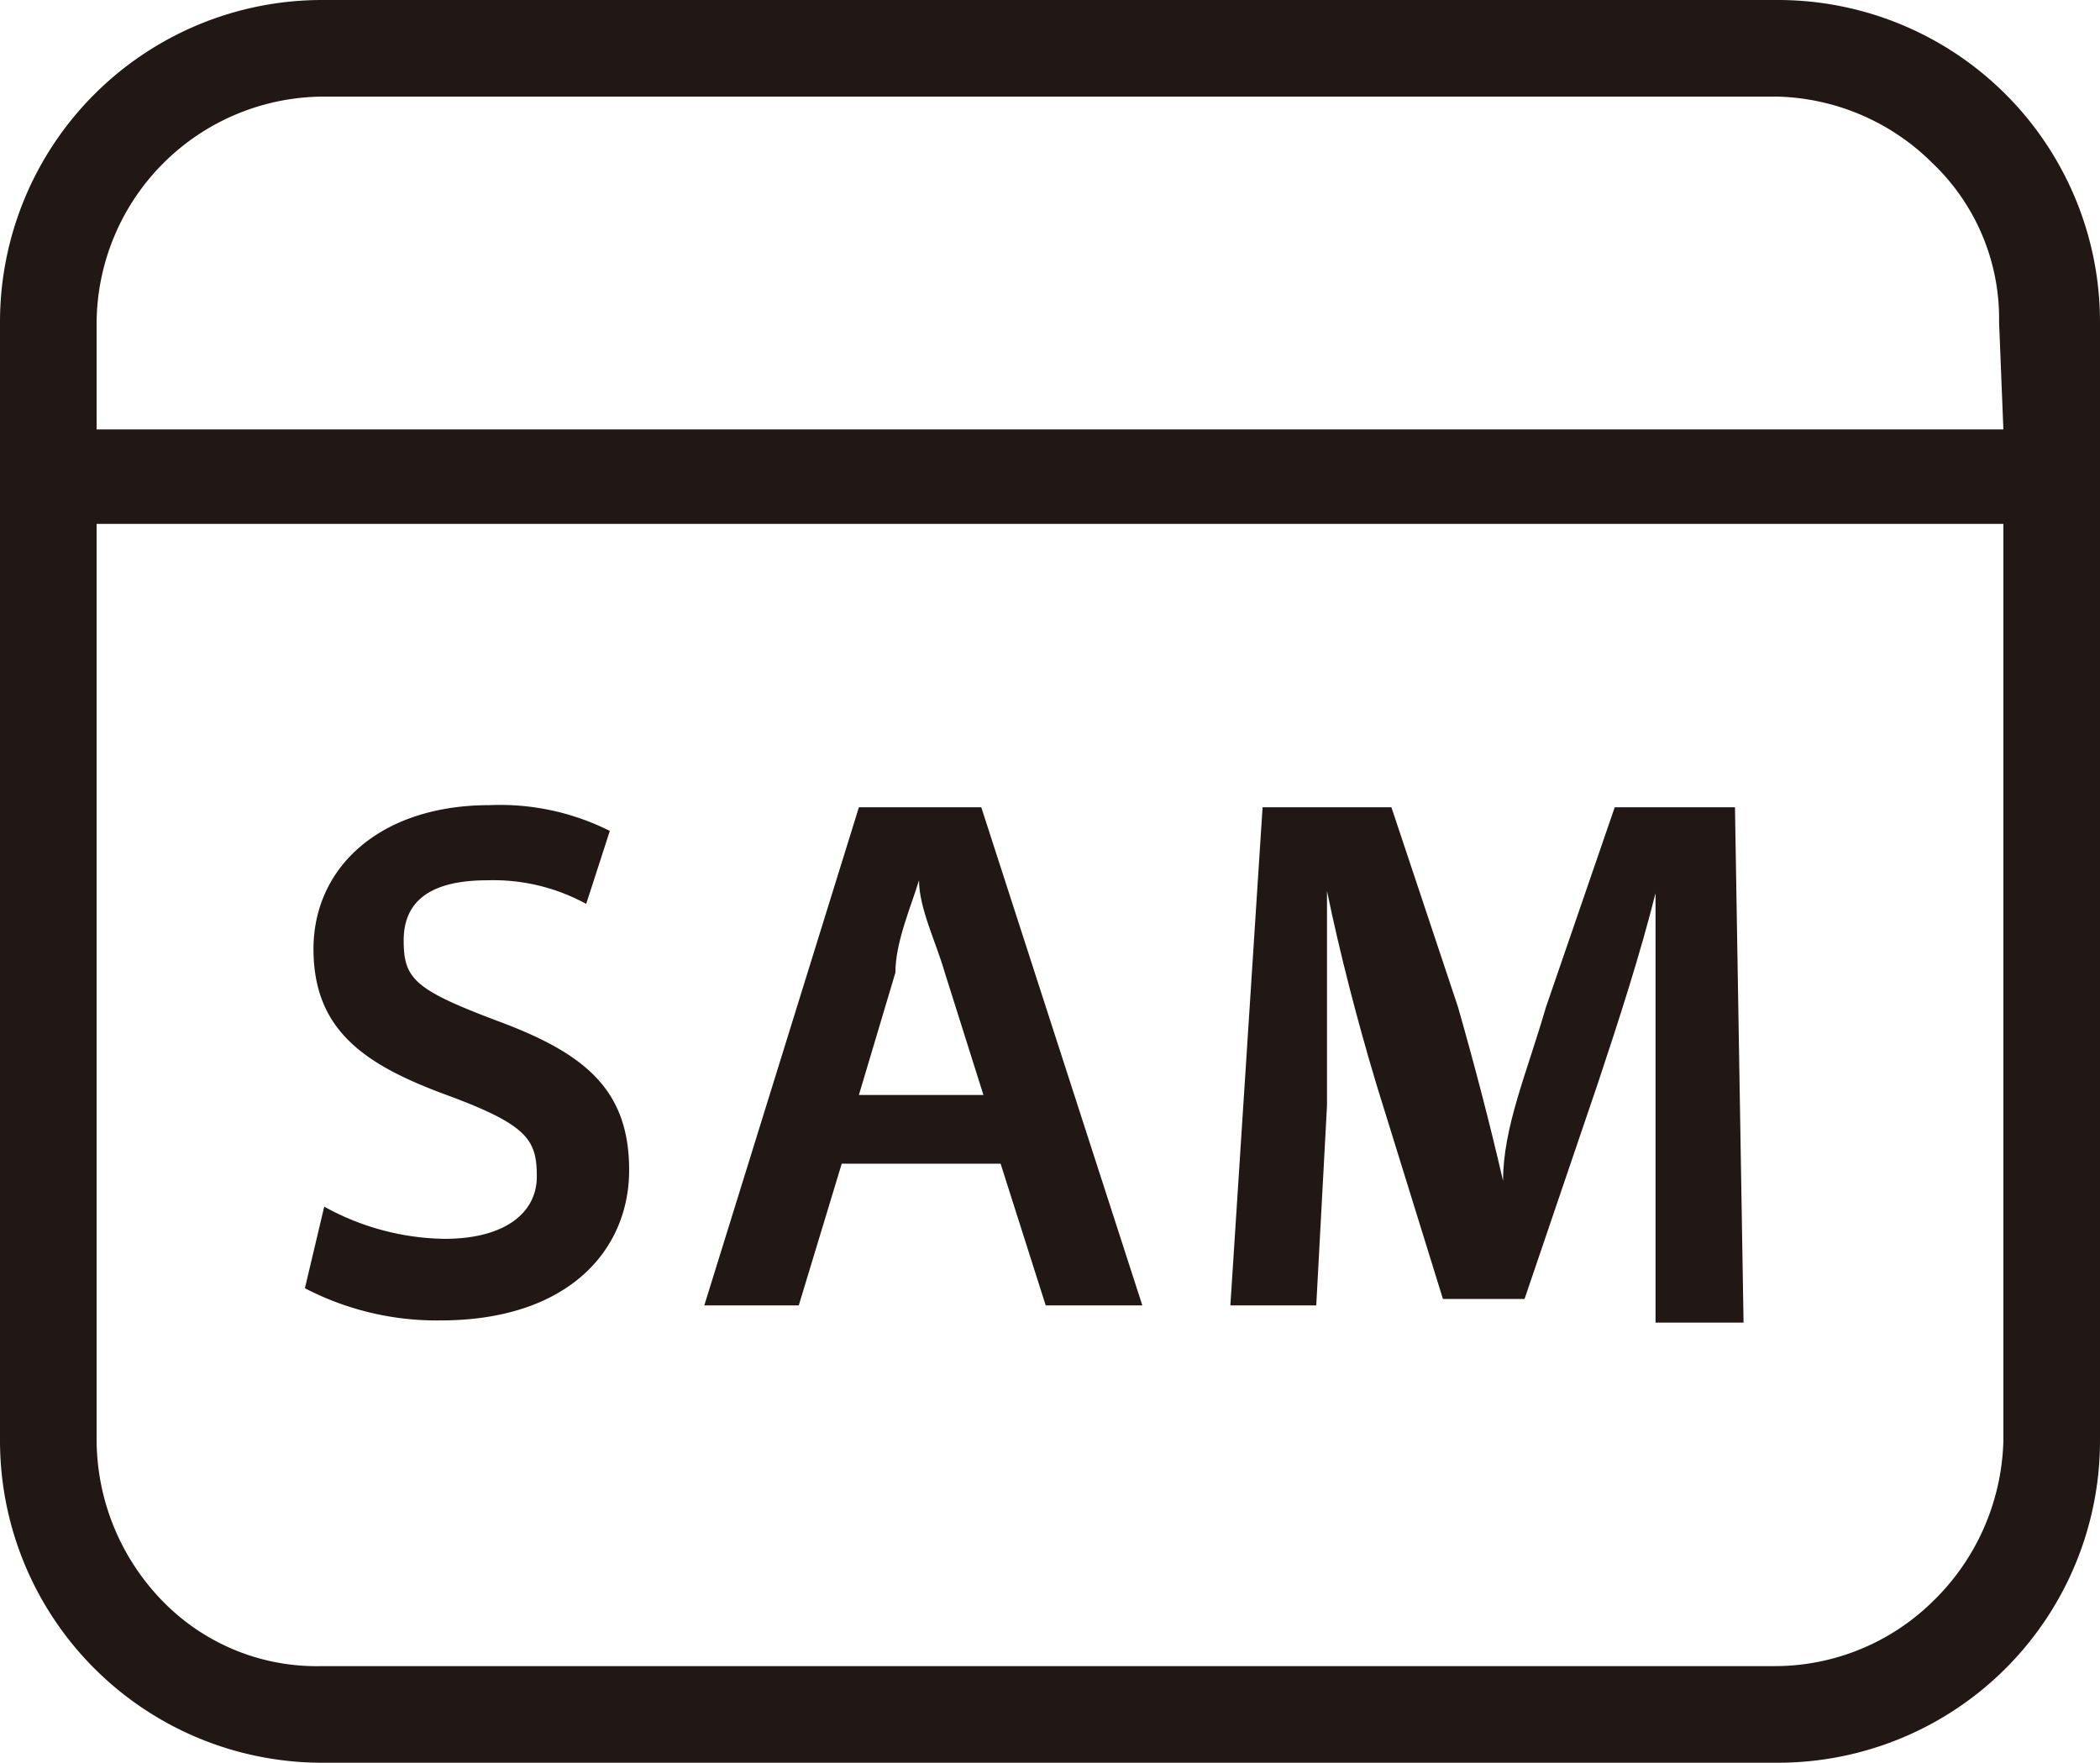 <svg xmlns="http://www.w3.org/2000/svg" viewBox="0 0 9.78 8.21"><defs><style>.cls-1{fill:#211714;}</style></defs><g id="Layer_2" data-name="Layer 2"><g id="Layer_1-2" data-name="Layer 1"><path class="cls-1" d="M2.07,5.77a1.19,1.19,0,0,1-.56-.15L1.42,6a1.33,1.33,0,0,0,.63.15c.6,0,.88-.33.88-.7s-.2-.54-.6-.69-.45-.2-.45-.38.12-.28.39-.28a.9.9,0,0,1,.46.11l.11-.34a1.14,1.14,0,0,0-.56-.12c-.51,0-.82.29-.82.67s.24.54.62.68.42.21.42.38S2.35,5.77,2.07,5.77Z"/><path class="cls-1" d="M3.92,5.42h.74l.21.66h.45L4.57,3.76H4L3.28,6.08h.44Zm.25-.89c0-.14.07-.3.11-.43h0c0,.13.08.29.12.43l.18.57H4Z"/><path class="cls-1" d="M6.18,5.15c0-.32,0-.69,0-1h0c.06.29.14.6.23.9l.31,1H7.1l.34-1c.1-.3.2-.61.27-.89h0c0,.31,0,.67,0,1l0,1h.41L8.08,3.76H7.52l-.32.93C7.11,5,7,5.25,7,5.5H7q-.09-.39-.21-.81l-.31-.93H5.88L5.73,6.08h.4Z"/><path class="cls-1" d="M8.28,0H1.5A1.5,1.5,0,0,0,0,1.5V6.71a1.5,1.5,0,0,0,1.5,1.5H8.28a1.5,1.5,0,0,0,1.5-1.5V1.5A1.5,1.5,0,0,0,8.28,0ZM9.33,6.71A1.08,1.08,0,0,1,9,7.46a1.05,1.05,0,0,1-.74.3H1.5a1,1,0,0,1-.74-.3,1.08,1.08,0,0,1-.31-.75V2.44H9.33ZM9.33,2H.45V1.5A1.06,1.06,0,0,1,1.5.45H8.28A1.06,1.06,0,0,1,9,.76a1,1,0,0,1,.31.74Z"/></g></g></svg>